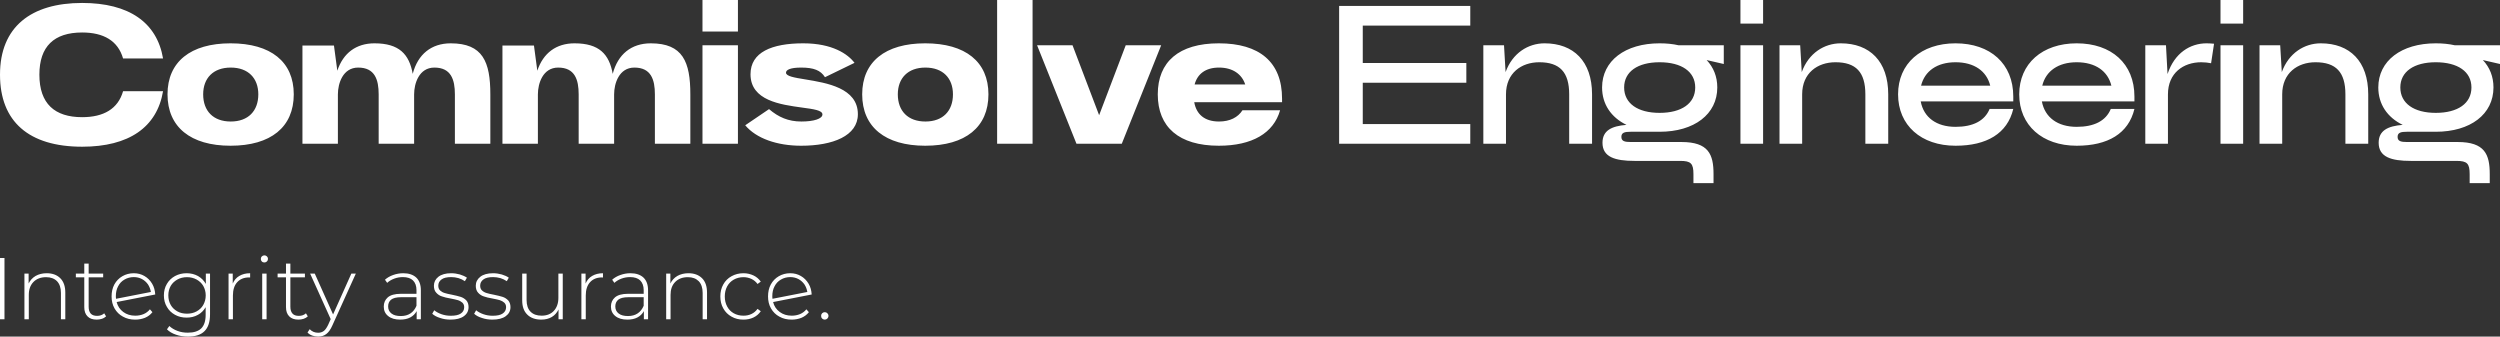 <?xml version="1.0" encoding="UTF-8"?> <svg xmlns:cc="http://creativecommons.org/ns#" xmlns:dc="http://purl.org/dc/elements/1.1/" xmlns:rdf="http://www.w3.org/1999/02/22-rdf-syntax-ns#" xmlns="http://www.w3.org/2000/svg" xmlns:xlink="http://www.w3.org/1999/xlink" version="1.1" x="0px" y="0px" xml:space="preserve" viewBox="169.25 337.85 685.5 92.3"><rect x="169.25" y="337.85" width="685.5" height="92.3" fill="#333333" stroke="none"/> <path fill="#ffffff" d="m361.87 337.85v8.64h9.72v-8.64h-9.72zm80.79 0v39.42h9.72v-39.42h-9.72zm203.82 0v6.48h6.21v-6.48h-6.21zm131.63 0v6.48h6.21v-6.48h-6.21zm-586.34 0.81c-13.98 0-22.52 6.54-22.52 19.66 0 12.85 7.89 19.76 22.52 19.76 12.85 0 20.52-5.34 22.19-15.22h-10.96c-1.4 4.86-5.34 7.12-11.23 7.12-7.5 0-11.72-3.67-11.72-11.66 0-7.72 4-11.56 11.72-11.56 5.89 0 9.83 2.27 11.23 7.13h10.96c-1.67-9.88-9.34-15.23-22.19-15.23zm344.67 0.81v37.8h35.96v-5.4h-29.48v-11.34h28.4v-5.4h-28.4v-10.26h29.48v-5.4h-35.96zm-303.98 10.26c-10.96 0-17.28 5.08-17.28 13.99 0 8.96 6.32 14.09 17.28 14.09 11.07 0 17.34-5.13 17.34-14.09 0-8.91-6.27-13.99-17.34-13.99zm39.48 0c-5.02 0-8.58 2.65-10.2 7.51l-0.92-6.91h-8.64v26.94h9.72v-13.55c0-2.97 1.35-7.34 5.56-7.34 4.59 0 5.62 3.34 5.62 7.34v13.55h9.72v-13.55c0-2.97 1.35-7.34 5.56-7.34 4.59 0 5.62 3.34 5.62 7.34v13.55h9.72v-13.55c0-8.91-2.06-13.99-10.86-13.99-5.29 0-9.02 2.97-10.42 8.37-0.97-5.4-3.73-8.37-10.48-8.37zm54.85 0c-5.02 0-8.59 2.65-10.21 7.51l-0.92-6.91h-8.64v26.94h9.72v-13.55c0-2.97 1.35-7.34 5.56-7.34 4.59 0 5.62 3.34 5.62 7.34v13.55h9.72v-13.55c0-2.97 1.35-7.34 5.56-7.34 4.59 0 5.62 3.34 5.62 7.34v13.55h9.72v-13.55c0-8.91-2.05-13.99-10.85-13.99-5.3 0-9.02 2.97-10.43 8.37-0.97-5.4-3.72-8.37-10.47-8.37zm62.73 0c-8.64 0-14.48 2.43-14.48 8.48 0 7.24 8.27 8.32 14.1 9.13 3.19 0.43 5.62 0.75 5.62 1.89 0 1.19-2.38 1.94-5.78 1.94-3.57 0-6.27-1.19-8.86-3.4l-6.53 4.43c3.02 3.62 8.75 5.61 15.33 5.61 8.7 0 15.56-2.7 15.56-8.64 0-7.23-8.59-8.58-14.42-9.55-3.03-0.49-5.29-0.87-5.29-1.84 0-0.76 1.13-1.4 4.15-1.4 3.46 0 5.35 0.75 6.54 2.64l8.1-3.94c-1.84-2.43-6.1-5.35-14.04-5.35zm33.42 0c-10.96 0-17.28 5.08-17.28 13.99 0 8.96 6.32 14.09 17.28 14.09 11.07 0 17.34-5.13 17.34-14.09 0-8.91-6.27-13.99-17.34-13.99zm80.52 0c-10.97 0-16.75 5.08-16.75 13.99 0 8.96 5.78 14.09 16.75 14.09 9.12 0 15.01-3.45 16.79-9.72h-10.32c-1.24 1.95-3.45 3.08-6.42 3.08-4 0-6.21-2-6.8-5.29h24.08v-0.97c0-10.1-6.26-15.18-17.33-15.18zm89.31 0c-4.48 0-8.8 2.65-10.69 7.89l-0.43-7.35h-5.67v27h6.21v-13.55c0-5.83 4.21-8.8 9.12-8.8 5.62 0 8.21 2.7 8.21 8.8v13.55h6.27v-13.55c0-9.07-5.08-13.99-13.02-13.99zm31.54 0c-9.45 0-15.77 4.81-15.77 12.1 0 4.59 2.48 8.21 6.69 10.26-4.1 0.32-6.58 1.57-6.58 4.91 0 3.89 3.4 4.97 8.8 4.97h12.53c2.91 0 3.61 0.7 3.61 3.62v2.48h5.51v-2.48c0-5.4-1.35-8.8-8.8-8.8h-13.93c-1.62 0-2.54-0.22-2.54-1.41 0-1.18 0.92-1.4 2.54-1.4h7.94c9.5 0 15.82-4.81 15.82-12.15 0-2.97-1.03-5.51-2.92-7.51l4.7 1.08v-5.13h-12.37c-1.62-0.37-3.34-0.54-5.23-0.54zm49.67 0c-4.48 0-8.8 2.65-10.69 7.89l-0.43-7.35h-5.67v27h6.21v-13.55c0-5.83 4.21-8.8 9.13-8.8 5.61 0 8.2 2.7 8.2 8.8v13.55h6.27v-13.55c0-9.07-5.08-13.99-13.02-13.99zm31.48 0c-9.45 0-15.76 5.57-15.76 13.99 0 8.48 6.31 14.09 15.76 14.09 8.53 0 14.21-3.34 15.83-10.09h-6.49c-1.35 3.29-4.59 4.91-9.34 4.91-5.24 0-8.74-2.59-9.55-6.97h25.38v-1.35c0-9.01-6.32-14.58-15.83-14.58zm33.23 0c-9.45 0-15.77 5.57-15.77 13.99 0 8.48 6.32 14.09 15.77 14.09 8.53 0 14.2-3.34 15.82-10.09h-6.48c-1.35 3.29-4.59 4.91-9.34 4.91-5.24 0-8.75-2.59-9.56-6.97h25.38v-1.35c0-9.01-6.32-14.58-15.82-14.58zm35.6 0c-4.49 0-8.81 2.65-10.7 8.43l-0.43-7.89h-5.67v27h6.21v-13.55c0-5.83 4.21-8.8 9.13-8.8 0.97 0 1.89 0.11 2.7 0.27l0.81-5.35c-0.65-0.05-1.35-0.11-2.05-0.11zm31.32 0c-4.48 0-8.8 2.65-10.69 7.89l-0.44-7.35h-5.67v27h6.22v-13.55c0-5.83 4.21-8.8 9.12-8.8 5.62 0 8.21 2.7 8.21 8.8v13.55h6.26v-13.55c0-9.07-5.07-13.99-13.01-13.99zm31.53 0c-9.45 0-15.76 4.81-15.76 12.1 0 4.59 2.48 8.21 6.69 10.26-4.1 0.32-6.59 1.57-6.59 4.91 0 3.89 3.41 4.97 8.81 4.97h12.52c2.92 0 3.62 0.7 3.62 3.62v2.48h5.51v-2.48c0-5.4-1.35-8.8-8.8-8.8h-13.93c-1.62 0-2.54-0.22-2.54-1.41 0-1.18 0.92-1.4 2.54-1.4h7.93c9.51 0 15.82-4.81 15.82-12.15 0-2.97-1.02-5.51-2.91-7.51l4.7 1.08v-5.13h-12.37c-1.62-0.37-3.35-0.54-5.24-0.54zm-475.27 0.54v27h9.72v-27h-9.72zm91.75 0l10.8 27h12.42l10.8-27h-9.72l-7.29 19.17-7.29-19.17h-9.72zm192.86 0v27h6.21v-27h-6.21zm131.63 0v27h6.21v-27h-6.21zm-153.8 4.65c6.04 0 9.77 2.59 9.77 6.91 0 4.37-3.73 6.97-9.77 6.97-6 0-9.72-2.6-9.72-6.97 0-4.32 3.72-6.91 9.72-6.91zm81.15 0c5.13 0 8.53 2.43 9.51 6.42h-18.96c0.98-3.99 4.38-6.42 9.45-6.42zm33.23 0c5.13 0 8.53 2.43 9.5 6.42h-18.95c0.97-3.99 4.37-6.42 9.45-6.42zm98.45 0c6.05 0 9.78 2.59 9.78 6.91 0 4.37-3.73 6.97-9.78 6.97-5.99 0-9.72-2.6-9.72-6.97 0-4.32 3.73-6.91 9.72-6.91zm-604.62 1.46c4.8 0 7.56 2.91 7.56 7.34 0 4.54-2.76 7.45-7.56 7.45-4.81 0-7.56-2.91-7.56-7.45 0-4.43 2.75-7.34 7.56-7.34zm190.47 0c4.81 0 7.56 2.91 7.56 7.34 0 4.54-2.75 7.45-7.56 7.45-4.8 0-7.56-2.91-7.56-7.45 0-4.43 2.76-7.34 7.56-7.34zm80.52 0c3.72 0 6.26 1.78 7.18 4.64h-13.88c0.76-2.86 2.97-4.64 6.7-4.64zm-261.76 51.49c-0.29 0-0.5 0.1-0.7 0.29-0.19 0.19-0.28 0.43-0.28 0.7 0 0.29 0.09 0.5 0.28 0.69 0.2 0.2 0.41 0.27 0.7 0.27 0.26 0 0.51-0.1 0.7-0.29s0.28-0.41 0.28-0.7c0-0.26-0.09-0.48-0.28-0.67s-0.44-0.29-0.7-0.29zm-72.5 0.72v16.8h1.23v-16.8h-1.23zm23.11 1.54v2.74h-2.31v1.03h2.31v8.18c0 1.08 0.29 1.92 0.89 2.52 0.57 0.6 1.41 0.89 2.52 0.89 0.48 0 0.96-0.07 1.41-0.22 0.46-0.14 0.84-0.38 1.16-0.67l-0.51-0.84c-0.53 0.48-1.18 0.7-1.94 0.7-0.77 0-1.37-0.19-1.76-0.63-0.38-0.43-0.57-1.05-0.57-1.87v-8.06h3.98v-1.03h-3.98v-2.74h-1.2zm55.31 0v2.74h-2.3v1.03h2.3v8.18c0 1.08 0.29 1.92 0.89 2.52 0.58 0.6 1.42 0.89 2.52 0.89 0.48 0 0.96-0.07 1.42-0.22 0.45-0.14 0.84-0.38 1.15-0.67l-0.51-0.84c-0.52 0.48-1.17 0.7-1.94 0.7s-1.37-0.19-1.75-0.63c-0.39-0.43-0.58-1.05-0.58-1.87v-8.06h3.99v-1.03h-3.99v-2.74h-1.2zm-65.6 2.64c-1.18 0-2.19 0.26-3.05 0.74-0.86 0.51-1.49 1.2-1.92 2.07v-2.71h-1.15v12.52h1.2v-6.67c0-1.49 0.41-2.66 1.27-3.55 0.84-0.86 1.99-1.32 3.48-1.32 1.27 0 2.26 0.38 2.98 1.1 0.72 0.75 1.08 1.83 1.08 3.22v7.22h1.2v-7.32c0-1.7-0.46-3.02-1.37-3.93s-2.16-1.37-3.72-1.37zm23.87 0c-1.17 0-2.23 0.29-3.14 0.82-0.94 0.55-1.66 1.29-2.19 2.25-0.52 0.96-0.76 2.07-0.76 3.29 0 1.25 0.26 2.33 0.81 3.29s1.32 1.73 2.3 2.25c0.99 0.56 2.09 0.82 3.37 0.82 0.96 0 1.84-0.17 2.68-0.5 0.8-0.34 1.49-0.84 2.04-1.54l-0.69-0.79c-0.48 0.6-1.06 1.03-1.75 1.32-0.7 0.29-1.47 0.43-2.26 0.43-1.3 0-2.38-0.34-3.29-1.01s-1.53-1.58-1.82-2.73l10.58-2.07c-0.07-1.1-0.33-2.09-0.86-2.97-0.53-0.89-1.23-1.59-2.09-2.09-0.86-0.51-1.85-0.77-2.93-0.77zm14.49 0c-1.18 0-2.23 0.26-3.19 0.77-0.96 0.53-1.71 1.25-2.23 2.16-0.56 0.93-0.82 1.99-0.82 3.14 0 1.18 0.26 2.23 0.82 3.15 0.52 0.93 1.27 1.65 2.23 2.18s2.01 0.77 3.19 0.77c1.13 0 2.16-0.24 3.07-0.75 0.91-0.48 1.61-1.2 2.14-2.11v2.11c0 1.68-0.41 2.91-1.2 3.7-0.82 0.79-2.04 1.18-3.7 1.18-1.01 0-1.94-0.15-2.81-0.48-0.88-0.32-1.63-0.77-2.25-1.35l-0.65 0.91c0.62 0.63 1.44 1.13 2.47 1.47 1.01 0.36 2.11 0.53 3.27 0.53 2.01 0 3.55-0.48 4.55-1.49 1.01-0.99 1.52-2.52 1.52-4.61v-11.18h-1.15v2.83c-0.51-0.91-1.23-1.63-2.14-2.16-0.94-0.51-1.97-0.77-3.12-0.77zm17.41 0c-1.17 0-2.15 0.26-2.97 0.74s-1.42 1.18-1.8 2.09v-2.73h-1.15v12.52h1.2v-6.52c0-1.54 0.38-2.76 1.17-3.63 0.77-0.86 1.87-1.32 3.27-1.32l0.28 0.03v-1.18zm41.99 0c-0.96 0-1.9 0.17-2.76 0.48-0.89 0.31-1.63 0.74-2.26 1.3l0.6 0.86c0.53-0.48 1.15-0.86 1.92-1.15s1.56-0.43 2.4-0.43c1.2 0 2.14 0.31 2.76 0.91 0.63 0.62 0.96 1.51 0.96 2.66v1.01h-4.29c-1.64 0-2.84 0.34-3.58 0.98-0.74 0.65-1.1 1.49-1.1 2.52 0 1.08 0.38 1.95 1.2 2.6 0.81 0.67 1.92 0.98 3.31 0.98 1.05 0 1.99-0.19 2.76-0.6s1.34-0.98 1.75-1.73v2.23h1.15v-7.94c0-1.54-0.43-2.69-1.25-3.48-0.84-0.79-2.04-1.2-3.57-1.2zm13.15 0c-1.54 0-2.71 0.34-3.53 0.98-0.81 0.65-1.22 1.47-1.22 2.45 0 0.82 0.21 1.47 0.65 1.92 0.43 0.48 0.93 0.82 1.56 1.01 0.6 0.22 1.39 0.41 2.4 0.58 0.84 0.16 1.51 0.31 1.99 0.45 0.48 0.15 0.86 0.39 1.2 0.67 0.33 0.32 0.5 0.72 0.5 1.25 0 0.75-0.31 1.32-0.91 1.73-0.6 0.43-1.54 0.62-2.78 0.62-0.89 0-1.73-0.14-2.55-0.43-0.81-0.29-1.46-0.65-1.97-1.08l-0.55 0.96c0.51 0.48 1.23 0.87 2.14 1.15 0.91 0.32 1.87 0.46 2.88 0.46 1.56 0 2.78-0.31 3.65-0.94 0.86-0.62 1.29-1.44 1.29-2.49 0-0.77-0.21-1.39-0.62-1.85-0.43-0.43-0.94-0.77-1.54-0.96s-1.39-0.38-2.35-0.58c-0.89-0.16-1.58-0.33-2.06-0.48-0.48-0.14-0.89-0.38-1.23-0.69-0.33-0.31-0.5-0.75-0.5-1.32 0-0.7 0.29-1.27 0.89-1.71 0.57-0.43 1.46-0.64 2.64-0.64 0.67 0 1.34 0.09 2.01 0.28 0.65 0.2 1.22 0.48 1.75 0.84l0.56-0.96c-0.51-0.36-1.16-0.64-1.92-0.88-0.8-0.22-1.59-0.34-2.38-0.34zm11.48 0c-1.53 0-2.71 0.34-3.52 0.98-0.82 0.65-1.23 1.47-1.23 2.45 0 0.82 0.22 1.47 0.65 1.92 0.43 0.48 0.94 0.82 1.56 1.01 0.6 0.22 1.39 0.41 2.4 0.58 0.84 0.16 1.51 0.31 1.99 0.45 0.48 0.15 0.87 0.39 1.2 0.67 0.34 0.32 0.51 0.72 0.51 1.25 0 0.75-0.32 1.32-0.92 1.73-0.6 0.43-1.53 0.62-2.78 0.62-0.89 0-1.73-0.14-2.54-0.43-0.82-0.29-1.47-0.65-1.97-1.08l-0.55 0.96c0.5 0.48 1.22 0.87 2.13 1.15 0.91 0.32 1.87 0.46 2.88 0.46 1.56 0 2.79-0.31 3.65-0.94 0.86-0.62 1.3-1.44 1.3-2.49 0-0.77-0.22-1.39-0.63-1.85-0.43-0.43-0.93-0.77-1.53-0.96s-1.4-0.38-2.36-0.58c-0.88-0.16-1.58-0.33-2.06-0.48-0.48-0.14-0.89-0.38-1.22-0.69-0.34-0.31-0.51-0.75-0.51-1.32 0-0.7 0.29-1.27 0.89-1.71 0.58-0.43 1.46-0.64 2.64-0.64 0.67 0 1.34 0.09 2.02 0.28 0.64 0.2 1.22 0.48 1.75 0.84l0.55-0.96c-0.5-0.36-1.15-0.64-1.92-0.88-0.79-0.22-1.58-0.34-2.38-0.34zm30.13 0c-1.17 0-2.15 0.26-2.97 0.74s-1.42 1.18-1.8 2.09v-2.73h-1.15v12.52h1.2v-6.52c0-1.54 0.38-2.76 1.17-3.63 0.77-0.86 1.87-1.32 3.27-1.32l0.28 0.03v-1.18zm7.53 0c-0.96 0-1.89 0.17-2.75 0.48-0.89 0.31-1.64 0.74-2.26 1.3l0.6 0.86c0.53-0.48 1.15-0.86 1.92-1.15s1.56-0.43 2.4-0.43c1.2 0 2.14 0.31 2.76 0.91 0.62 0.62 0.96 1.51 0.96 2.66v1.01h-4.3c-1.63 0-2.83 0.34-3.57 0.98-0.75 0.65-1.11 1.49-1.11 2.52 0 1.08 0.39 1.95 1.2 2.6 0.82 0.67 1.92 0.98 3.32 0.98 1.05 0 1.99-0.19 2.75-0.6 0.77-0.41 1.35-0.98 1.76-1.73v2.23h1.15v-7.94c0-1.54-0.43-2.69-1.25-3.48-0.84-0.79-2.04-1.2-3.58-1.2zm15.92 0c-1.18 0-2.19 0.26-3.05 0.74-0.87 0.51-1.49 1.2-1.92 2.07v-2.71h-1.15v12.52h1.2v-6.67c0-1.49 0.4-2.66 1.27-3.55 0.84-0.86 1.99-1.32 3.48-1.32 1.27 0 2.25 0.38 2.97 1.1 0.72 0.75 1.08 1.83 1.08 3.22v7.22h1.2v-7.32c0-1.7-0.45-3.02-1.36-3.93-0.92-0.91-2.16-1.37-3.72-1.37zm15.06 0c-1.22 0-2.3 0.29-3.26 0.82-0.96 0.52-1.73 1.29-2.26 2.25-0.55 0.96-0.81 2.07-0.81 3.29s0.26 2.33 0.81 3.29c0.53 0.96 1.3 1.73 2.26 2.25 0.96 0.56 2.04 0.82 3.26 0.82 1.01 0 1.92-0.19 2.74-0.58 0.82-0.38 1.49-0.96 2.02-1.72l-0.89-0.65c-0.46 0.62-1.01 1.1-1.68 1.41-0.67 0.32-1.39 0.46-2.19 0.46-0.98 0-1.87-0.22-2.64-0.65s-1.39-1.05-1.82-1.87c-0.43-0.79-0.65-1.7-0.65-2.76 0-1.03 0.22-1.94 0.65-2.76 0.43-0.79 1.05-1.42 1.82-1.85s1.66-0.67 2.64-0.67c0.8 0 1.52 0.17 2.19 0.48s1.22 0.77 1.68 1.39l0.89-0.65c-0.53-0.74-1.2-1.32-2.02-1.7s-1.73-0.6-2.74-0.6zm12.84 0c-1.17 0-2.23 0.29-3.14 0.82-0.94 0.55-1.66 1.29-2.19 2.25-0.52 0.96-0.76 2.07-0.76 3.29 0 1.25 0.26 2.33 0.81 3.29s1.32 1.73 2.3 2.25c0.99 0.56 2.09 0.82 3.37 0.82 0.96 0 1.84-0.17 2.68-0.5 0.8-0.34 1.49-0.84 2.04-1.54l-0.69-0.79c-0.48 0.6-1.06 1.03-1.75 1.32-0.7 0.29-1.47 0.43-2.26 0.43-1.3 0-2.38-0.34-3.29-1.01s-1.54-1.58-1.82-2.73l10.58-2.07c-0.07-1.1-0.33-2.09-0.86-2.97-0.53-0.89-1.23-1.59-2.09-2.09-0.86-0.51-1.85-0.77-2.93-0.77zm-144.79 0.1v12.52h1.2v-12.52h-1.2zm13.14 0l5.64 12.48-0.67 1.51c-0.39 0.81-0.77 1.39-1.2 1.73-0.44 0.33-0.96 0.5-1.56 0.5-0.92 0-1.71-0.31-2.33-0.98l-0.6 0.91c0.33 0.38 0.77 0.65 1.27 0.84s1.06 0.29 1.63 0.29c0.87 0 1.61-0.22 2.24-0.7 0.62-0.46 1.19-1.25 1.67-2.35l6.44-14.23h-1.23l-5.01 11.2-5.02-11.2h-1.27zm58.15 0v7.32c0 1.72 0.46 3.02 1.4 3.93 0.91 0.91 2.2 1.37 3.84 1.37 1.1 0 2.06-0.24 2.88-0.72 0.81-0.48 1.41-1.18 1.84-2.06v2.68h1.16v-12.52h-1.2v6.67c0 1.49-0.44 2.69-1.25 3.55-0.82 0.89-1.95 1.32-3.34 1.32-1.32 0-2.33-0.36-3.05-1.1-0.72-0.72-1.08-1.8-1.08-3.22v-7.22h-1.2zm-106.5 0.96c0.82 0 1.59 0.19 2.26 0.55s1.2 0.86 1.63 1.46c0.41 0.63 0.67 1.32 0.79 2.07l-9.55 1.87c-0.05-0.31-0.05-0.55-0.05-0.75 0-0.98 0.19-1.89 0.62-2.68 0.41-0.8 0.99-1.42 1.76-1.85 0.74-0.43 1.58-0.67 2.54-0.67zm180 0c0.82 0 1.59 0.19 2.26 0.55s1.2 0.86 1.63 1.46c0.41 0.63 0.67 1.32 0.79 2.07l-9.55 1.87c-0.05-0.31-0.05-0.55-0.05-0.75 0-0.98 0.19-1.89 0.62-2.68 0.41-0.8 0.99-1.42 1.76-1.85 0.74-0.43 1.58-0.67 2.54-0.67zm-165.41 0.02c0.96 0 1.84 0.22 2.64 0.65 0.76 0.43 1.39 1.01 1.82 1.75 0.43 0.77 0.67 1.63 0.67 2.59 0 0.99-0.24 1.85-0.67 2.62s-1.06 1.34-1.82 1.77c-0.8 0.44-1.68 0.63-2.64 0.63-0.99 0-1.88-0.19-2.65-0.63-0.76-0.43-1.39-1-1.82-1.77s-0.65-1.63-0.65-2.62c0-0.96 0.22-1.82 0.65-2.59 0.43-0.74 1.06-1.32 1.82-1.75 0.77-0.43 1.66-0.65 2.65-0.65zm58.65 5.5h4.27v2.35c-0.38 0.91-0.93 1.61-1.65 2.09s-1.61 0.72-2.64 0.72c-1.11 0-1.97-0.22-2.57-0.7-0.63-0.48-0.91-1.13-0.91-1.94 0-0.77 0.26-1.4 0.81-1.85 0.55-0.43 1.44-0.67 2.69-0.67zm62.3 0h4.27v2.35c-0.39 0.91-0.94 1.61-1.66 2.09s-1.6 0.72-2.64 0.72c-1.1 0-1.97-0.22-2.57-0.7-0.62-0.48-0.91-1.13-0.91-1.94 0-0.77 0.27-1.4 0.82-1.85 0.55-0.43 1.44-0.67 2.69-0.67zm53.93 4.1c-0.29 0-0.52 0.1-0.72 0.29-0.19 0.19-0.29 0.43-0.29 0.72s0.1 0.55 0.29 0.74c0.2 0.19 0.43 0.29 0.72 0.29 0.27 0 0.51-0.1 0.7-0.29s0.31-0.45 0.31-0.74-0.12-0.53-0.31-0.72-0.43-0.29-0.7-0.29z"></path> </svg> 